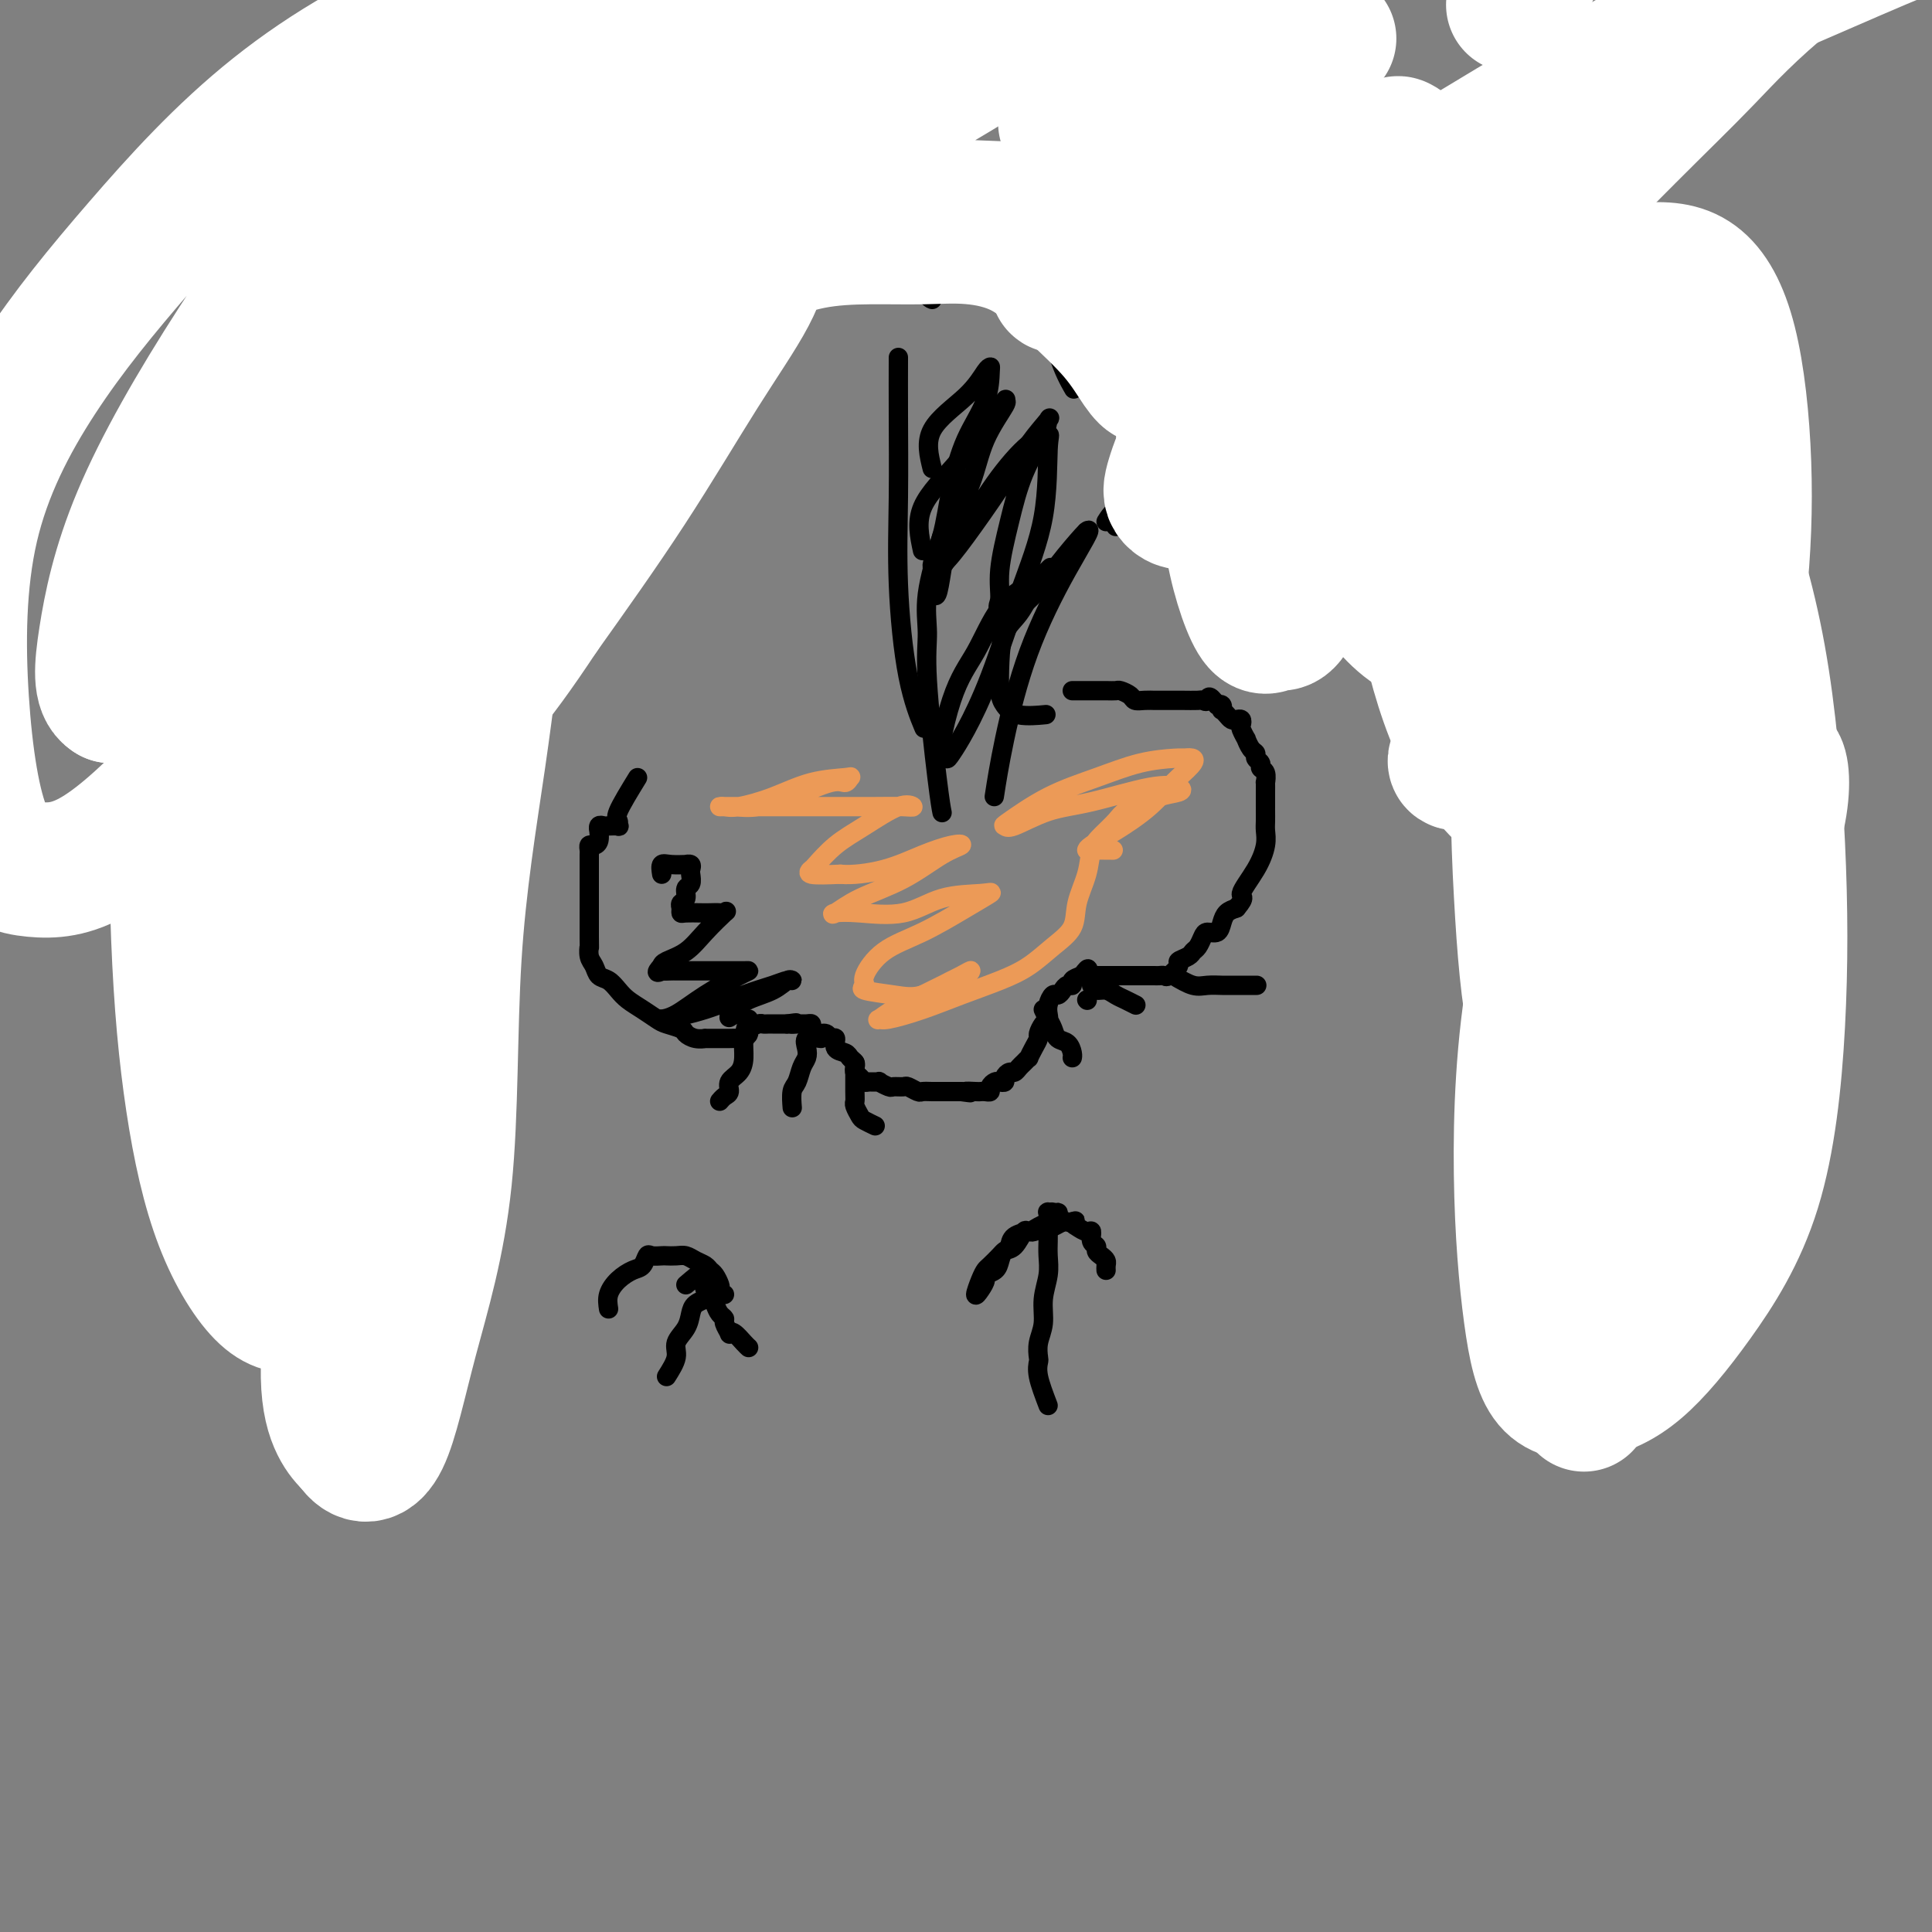<svg viewBox='0 0 400 400' version='1.1' xmlns='http://www.w3.org/2000/svg' xmlns:xlink='http://www.w3.org/1999/xlink'><rect x="0" y="0" width="400" height="400" fill="#808080" stroke="none"/><g fill='none' stroke='#000000' stroke-width='4' stroke-linecap='round' stroke-linejoin='round'><path d='M132,161c-1.695,2.762 -3.389,5.525 -4,7c-0.611,1.475 -0.138,1.664 0,2c0.138,0.336 -0.058,0.821 0,1c0.058,0.179 0.369,0.052 0,0c-0.369,-0.052 -1.420,-0.030 -2,0c-0.580,0.030 -0.691,0.067 -1,0c-0.309,-0.067 -0.818,-0.238 -1,0c-0.182,0.238 -0.039,0.886 0,1c0.039,0.114 -0.028,-0.306 0,0c0.028,0.306 0.151,1.339 0,2c-0.151,0.661 -0.576,0.951 -1,1c-0.424,0.049 -0.846,-0.142 -1,0c-0.154,0.142 -0.041,0.617 0,1c0.041,0.383 0.011,0.676 0,1c-0.011,0.324 -0.003,0.681 0,1c0.003,0.319 0.001,0.600 0,1c-0.001,0.400 -0.000,0.918 0,1c0.000,0.082 0.000,-0.273 0,0c-0.000,0.273 -0.000,1.174 0,2c0.000,0.826 0.000,1.576 0,2c-0.000,0.424 -0.000,0.523 0,1c0.000,0.477 0.000,1.334 0,2c-0.000,0.666 -0.000,1.141 0,2c0.000,0.859 0.000,2.103 0,3c-0.000,0.897 -0.000,1.449 0,2'/><path d='M122,194c0.014,3.141 0.048,1.992 0,2c-0.048,0.008 -0.178,1.171 0,2c0.178,0.829 0.666,1.324 1,2c0.334,0.676 0.515,1.532 1,2c0.485,0.468 1.275,0.549 2,1c0.725,0.451 1.386,1.273 2,2c0.614,0.727 1.180,1.361 2,2c0.820,0.639 1.893,1.284 3,2c1.107,0.716 2.250,1.502 3,2c0.750,0.498 1.109,0.708 2,1c0.891,0.292 2.314,0.667 3,1c0.686,0.333 0.635,0.625 1,1c0.365,0.375 1.144,0.832 2,1c0.856,0.168 1.788,0.045 2,0c0.212,-0.045 -0.295,-0.012 0,0c0.295,0.012 1.392,0.003 2,0c0.608,-0.003 0.726,0.000 1,0c0.274,-0.000 0.705,-0.003 1,0c0.295,0.003 0.456,0.012 1,0c0.544,-0.012 1.473,-0.046 2,0c0.527,0.046 0.652,0.170 1,0c0.348,-0.170 0.919,-0.634 1,-1c0.081,-0.366 -0.329,-0.634 0,-1c0.329,-0.366 1.398,-0.830 2,-1c0.602,-0.170 0.739,-0.046 1,0c0.261,0.046 0.647,0.012 1,0c0.353,-0.012 0.672,-0.003 1,0c0.328,0.003 0.665,0.001 1,0c0.335,-0.001 0.667,-0.000 1,0c0.333,0.000 0.666,0.000 1,0'/><path d='M163,212c3.133,-0.463 1.466,-0.121 1,0c-0.466,0.121 0.269,0.023 1,0c0.731,-0.023 1.456,0.031 2,0c0.544,-0.031 0.905,-0.148 1,0c0.095,0.148 -0.075,0.560 0,1c0.075,0.440 0.397,0.909 1,1c0.603,0.091 1.489,-0.197 2,0c0.511,0.197 0.647,0.879 1,1c0.353,0.121 0.921,-0.318 1,0c0.079,0.318 -0.333,1.395 0,2c0.333,0.605 1.409,0.740 2,1c0.591,0.260 0.697,0.647 1,1c0.303,0.353 0.802,0.673 1,1c0.198,0.327 0.093,0.662 0,1c-0.093,0.338 -0.175,0.679 0,1c0.175,0.321 0.605,0.621 1,1c0.395,0.379 0.754,0.837 1,1c0.246,0.163 0.379,0.029 1,0c0.621,-0.029 1.728,0.045 2,0c0.272,-0.045 -0.293,-0.209 0,0c0.293,0.209 1.445,0.792 2,1c0.555,0.208 0.515,0.042 1,0c0.485,-0.042 1.495,0.041 2,0c0.505,-0.041 0.505,-0.207 1,0c0.495,0.207 1.483,0.788 2,1c0.517,0.212 0.561,0.057 1,0c0.439,-0.057 1.272,-0.015 2,0c0.728,0.015 1.350,0.004 2,0c0.650,-0.004 1.329,-0.001 2,0c0.671,0.001 1.336,0.001 2,0'/><path d='M199,226c3.367,0.464 1.284,0.125 1,0c-0.284,-0.125 1.229,-0.036 2,0c0.771,0.036 0.798,0.020 1,0c0.202,-0.020 0.579,-0.044 1,0c0.421,0.044 0.887,0.156 1,0c0.113,-0.156 -0.128,-0.580 0,-1c0.128,-0.420 0.626,-0.834 1,-1c0.374,-0.166 0.625,-0.082 1,0c0.375,0.082 0.874,0.163 1,0c0.126,-0.163 -0.121,-0.568 0,-1c0.121,-0.432 0.611,-0.890 1,-1c0.389,-0.110 0.678,0.130 1,0c0.322,-0.130 0.677,-0.629 1,-1c0.323,-0.371 0.612,-0.614 1,-1c0.388,-0.386 0.874,-0.914 1,-1c0.126,-0.086 -0.107,0.272 0,0c0.107,-0.272 0.554,-1.172 1,-2c0.446,-0.828 0.890,-1.583 1,-2c0.110,-0.417 -0.115,-0.495 0,-1c0.115,-0.505 0.570,-1.435 1,-2c0.430,-0.565 0.836,-0.763 1,-1c0.164,-0.237 0.085,-0.511 0,-1c-0.085,-0.489 -0.178,-1.193 0,-2c0.178,-0.807 0.626,-1.718 1,-2c0.374,-0.282 0.673,0.065 1,0c0.327,-0.065 0.682,-0.542 1,-1c0.318,-0.458 0.601,-0.896 1,-1c0.399,-0.104 0.915,0.126 1,0c0.085,-0.126 -0.261,-0.607 0,-1c0.261,-0.393 1.131,-0.696 2,-1'/><path d='M224,202c2.019,-2.785 1.066,-0.746 1,0c-0.066,0.746 0.756,0.200 1,0c0.244,-0.200 -0.090,-0.054 0,0c0.090,0.054 0.603,0.014 1,0c0.397,-0.014 0.679,-0.004 1,0c0.321,0.004 0.680,0.001 1,0c0.320,-0.001 0.601,-0.000 1,0c0.399,0.000 0.915,0.000 1,0c0.085,-0.000 -0.263,-0.000 0,0c0.263,0.000 1.135,0.000 2,0c0.865,-0.000 1.723,-0.000 2,0c0.277,0.000 -0.028,0.000 0,0c0.028,-0.000 0.389,-0.001 1,0c0.611,0.001 1.472,0.002 2,0c0.528,-0.002 0.724,-0.007 1,0c0.276,0.007 0.632,0.027 1,0c0.368,-0.027 0.746,-0.101 1,0c0.254,0.101 0.383,0.378 1,0c0.617,-0.378 1.723,-1.410 2,-2c0.277,-0.590 -0.276,-0.739 0,-1c0.276,-0.261 1.382,-0.634 2,-1c0.618,-0.366 0.747,-0.723 1,-1c0.253,-0.277 0.631,-0.472 1,-1c0.369,-0.528 0.728,-1.388 1,-2c0.272,-0.612 0.457,-0.976 1,-1c0.543,-0.024 1.445,0.293 2,0c0.555,-0.293 0.765,-1.194 1,-2c0.235,-0.806 0.496,-1.516 1,-2c0.504,-0.484 1.252,-0.742 2,-1'/><path d='M256,188c2.243,-2.612 0.850,-2.142 1,-3c0.150,-0.858 1.844,-3.045 3,-5c1.156,-1.955 1.774,-3.677 2,-5c0.226,-1.323 0.061,-2.248 0,-3c-0.061,-0.752 -0.016,-1.333 0,-2c0.016,-0.667 0.004,-1.420 0,-2c-0.004,-0.580 -0.001,-0.987 0,-1c0.001,-0.013 -0.000,0.366 0,0c0.000,-0.366 0.001,-1.478 0,-2c-0.001,-0.522 -0.004,-0.454 0,-1c0.004,-0.546 0.016,-1.704 0,-2c-0.016,-0.296 -0.061,0.272 0,0c0.061,-0.272 0.227,-1.383 0,-2c-0.227,-0.617 -0.848,-0.741 -1,-1c-0.152,-0.259 0.166,-0.652 0,-1c-0.166,-0.348 -0.814,-0.652 -1,-1c-0.186,-0.348 0.090,-0.741 0,-1c-0.090,-0.259 -0.546,-0.384 -1,-1c-0.454,-0.616 -0.905,-1.724 -1,-2c-0.095,-0.276 0.168,0.280 0,0c-0.168,-0.280 -0.766,-1.395 -1,-2c-0.234,-0.605 -0.104,-0.701 0,-1c0.104,-0.299 0.182,-0.802 0,-1c-0.182,-0.198 -0.623,-0.090 -1,0c-0.377,0.090 -0.689,0.164 -1,0c-0.311,-0.164 -0.622,-0.566 -1,-1c-0.378,-0.434 -0.823,-0.900 -1,-1c-0.177,-0.100 -0.086,0.165 0,0c0.086,-0.165 0.167,-0.762 0,-1c-0.167,-0.238 -0.584,-0.119 -1,0'/><path d='M252,146c-1.944,-2.702 -1.803,-1.456 -2,-1c-0.197,0.456 -0.733,0.122 -1,0c-0.267,-0.122 -0.264,-0.033 -1,0c-0.736,0.033 -2.210,0.009 -3,0c-0.790,-0.009 -0.897,-0.003 -1,0c-0.103,0.003 -0.203,0.001 -1,0c-0.797,-0.001 -2.293,-0.003 -3,0c-0.707,0.003 -0.627,0.011 -1,0c-0.373,-0.011 -1.198,-0.041 -2,0c-0.802,0.041 -1.580,0.155 -2,0c-0.420,-0.155 -0.484,-0.577 -1,-1c-0.516,-0.423 -1.486,-0.845 -2,-1c-0.514,-0.155 -0.571,-0.041 -1,0c-0.429,0.041 -1.228,0.011 -2,0c-0.772,-0.011 -1.516,-0.003 -2,0c-0.484,0.003 -0.708,0.001 -1,0c-0.292,-0.001 -0.653,-0.000 -1,0c-0.347,0.000 -0.681,0.000 -1,0c-0.319,-0.000 -0.624,-0.000 -1,0c-0.376,0.000 -0.822,0.000 -1,0c-0.178,-0.000 -0.089,-0.000 0,0'/><path d='M186,74c-0.010,3.560 -0.020,7.120 0,12c0.020,4.880 0.069,11.081 0,17c-0.069,5.919 -0.256,11.556 0,18c0.256,6.444 0.953,13.697 2,19c1.047,5.303 2.442,8.658 3,10c0.558,1.342 0.279,0.671 0,0'/><path d='M195,111c-1.282,4.322 -2.564,8.644 -3,12c-0.436,3.356 -0.026,5.747 0,8c0.026,2.253 -0.333,4.367 0,10c0.333,5.633 1.359,14.786 2,20c0.641,5.214 0.897,6.490 1,7c0.103,0.510 0.051,0.255 0,0'/><path d='M191,114c-0.644,-2.987 -1.287,-5.973 0,-9c1.287,-3.027 4.506,-6.094 7,-9c2.494,-2.906 4.263,-5.649 6,-8c1.737,-2.351 3.442,-4.309 4,-5c0.558,-0.691 -0.032,-0.114 0,0c0.032,0.114 0.685,-0.235 0,1c-0.685,1.235 -2.708,4.055 -4,7c-1.292,2.945 -1.851,6.015 -3,9c-1.149,2.985 -2.887,5.886 -4,9c-1.113,3.114 -1.602,6.442 -2,9c-0.398,2.558 -0.707,4.348 -1,5c-0.293,0.652 -0.571,0.168 -1,0c-0.429,-0.168 -1.007,-0.021 0,-2c1.007,-1.979 3.601,-6.085 6,-10c2.399,-3.915 4.604,-7.639 7,-11c2.396,-3.361 4.982,-6.358 7,-8c2.018,-1.642 3.469,-1.928 4,-2c0.531,-0.072 0.144,0.069 0,3c-0.144,2.931 -0.045,8.652 -1,14c-0.955,5.348 -2.963,10.324 -5,16c-2.037,5.676 -4.101,12.051 -6,17c-1.899,4.949 -3.633,8.471 -5,11c-1.367,2.529 -2.368,4.066 -3,5c-0.632,0.934 -0.895,1.267 -1,1c-0.105,-0.267 -0.053,-1.133 0,-2'/><path d='M196,155c-2.338,3.165 -0.682,-4.924 1,-10c1.682,-5.076 3.392,-7.139 5,-10c1.608,-2.861 3.115,-6.521 5,-9c1.885,-2.479 4.146,-3.776 6,-5c1.854,-1.224 3.299,-2.374 4,-3c0.701,-0.626 0.657,-0.729 0,0c-0.657,0.729 -1.928,2.289 -3,4c-1.072,1.711 -1.945,3.574 -3,5c-1.055,1.426 -2.290,2.414 -3,4c-0.710,1.586 -0.893,3.770 -1,6c-0.107,2.230 -0.136,4.506 0,6c0.136,1.494 0.439,2.204 1,3c0.561,0.796 1.382,1.676 3,2c1.618,0.324 4.034,0.093 5,0c0.966,-0.093 0.483,-0.046 0,0'/><path d='M155,211c-0.436,1.316 -0.873,2.633 -1,4c-0.127,1.367 0.054,2.786 0,4c-0.054,1.214 -0.344,2.224 -1,3c-0.656,0.776 -1.679,1.318 -2,2c-0.321,0.682 0.058,1.502 0,2c-0.058,0.498 -0.554,0.672 -1,1c-0.446,0.328 -0.842,0.808 -1,1c-0.158,0.192 -0.079,0.096 0,0'/><path d='M170,215c-1.261,-0.176 -2.523,-0.352 -3,0c-0.477,0.352 -0.170,1.234 0,2c0.170,0.766 0.203,1.418 0,2c-0.203,0.582 -0.643,1.095 -1,2c-0.357,0.905 -0.632,2.201 -1,3c-0.368,0.799 -0.830,1.100 -1,2c-0.170,0.900 -0.049,2.400 0,3c0.049,0.600 0.024,0.300 0,0'/><path d='M177,220c-0.007,2.325 -0.014,4.650 0,6c0.014,1.350 0.050,1.724 0,2c-0.050,0.276 -0.185,0.452 0,1c0.185,0.548 0.689,1.466 1,2c0.311,0.534 0.430,0.682 1,1c0.570,0.318 1.591,0.805 2,1c0.409,0.195 0.204,0.097 0,0'/><path d='M216,209c0.326,0.675 0.651,1.350 1,2c0.349,0.650 0.720,1.274 1,2c0.280,0.726 0.467,1.554 1,2c0.533,0.446 1.411,0.511 2,1c0.589,0.489 0.889,1.401 1,2c0.111,0.599 0.032,0.885 0,1c-0.032,0.115 -0.016,0.057 0,0'/><path d='M226,204c0.245,0.447 0.490,0.894 1,1c0.510,0.106 1.286,-0.129 2,0c0.714,0.129 1.367,0.622 2,1c0.633,0.378 1.247,0.640 2,1c0.753,0.360 1.644,0.817 2,1c0.356,0.183 0.178,0.091 0,0'/><path d='M243,202c1.430,0.845 2.859,1.691 4,2c1.141,0.309 1.992,0.083 3,0c1.008,-0.083 2.172,-0.022 3,0c0.828,0.022 1.318,0.006 2,0c0.682,-0.006 1.554,-0.002 2,0c0.446,0.002 0.466,0.000 1,0c0.534,-0.000 1.581,-0.000 2,0c0.419,0.000 0.209,0.000 0,0'/><path d='M225,207c0.000,0.000 0.100,0.100 0.1,0.1'/><path d='M138,285c0.899,-1.421 1.798,-2.843 2,-4c0.202,-1.157 -0.292,-2.051 0,-3c0.292,-0.949 1.371,-1.953 2,-3c0.629,-1.047 0.810,-2.137 1,-3c0.190,-0.863 0.391,-1.499 1,-2c0.609,-0.501 1.625,-0.866 2,-1c0.375,-0.134 0.107,-0.038 0,0c-0.107,0.038 -0.054,0.019 0,0'/><path d='M126,271c-0.150,-0.985 -0.300,-1.970 0,-3c0.300,-1.030 1.049,-2.104 2,-3c0.951,-0.896 2.104,-1.613 3,-2c0.896,-0.387 1.535,-0.443 2,-1c0.465,-0.557 0.758,-1.613 1,-2c0.242,-0.387 0.435,-0.104 1,0c0.565,0.104 1.502,0.031 2,0c0.498,-0.031 0.557,-0.019 1,0c0.443,0.019 1.271,0.047 2,0c0.729,-0.047 1.361,-0.168 2,0c0.639,0.168 1.285,0.626 2,1c0.715,0.374 1.498,0.663 2,1c0.502,0.337 0.722,0.721 1,1c0.278,0.279 0.614,0.453 1,1c0.386,0.547 0.822,1.467 1,2c0.178,0.533 0.099,0.679 0,1c-0.099,0.321 -0.219,0.817 0,1c0.219,0.183 0.777,0.052 1,0c0.223,-0.052 0.112,-0.026 0,0'/><path d='M217,291c-0.843,-2.209 -1.686,-4.417 -2,-6c-0.314,-1.583 -0.099,-2.540 0,-3c0.099,-0.460 0.083,-0.422 0,-1c-0.083,-0.578 -0.232,-1.771 0,-3c0.232,-1.229 0.847,-2.493 1,-4c0.153,-1.507 -0.155,-3.257 0,-5c0.155,-1.743 0.774,-3.479 1,-5c0.226,-1.521 0.061,-2.827 0,-4c-0.061,-1.173 -0.016,-2.213 0,-3c0.016,-0.787 0.003,-1.321 0,-2c-0.003,-0.679 0.003,-1.503 0,-2c-0.003,-0.497 -0.016,-0.666 0,-1c0.016,-0.334 0.059,-0.832 0,-1c-0.059,-0.168 -0.222,-0.007 0,0c0.222,0.007 0.827,-0.142 1,0c0.173,0.142 -0.088,0.574 0,1c0.088,0.426 0.524,0.845 1,1c0.476,0.155 0.993,0.044 1,0c0.007,-0.044 -0.497,-0.022 -1,0'/><path d='M219,253c0.460,-3.870 -0.392,-1.047 -1,0c-0.608,1.047 -0.974,0.316 -1,0c-0.026,-0.316 0.289,-0.218 0,0c-0.289,0.218 -1.180,0.554 -2,1c-0.820,0.446 -1.568,1.001 -2,1c-0.432,-0.001 -0.548,-0.558 -1,0c-0.452,0.558 -1.239,2.230 -2,3c-0.761,0.770 -1.496,0.639 -2,1c-0.504,0.361 -0.779,1.213 -1,2c-0.221,0.787 -0.390,1.510 -1,2c-0.610,0.490 -1.663,0.749 -2,1c-0.337,0.251 0.043,0.495 0,1c-0.043,0.505 -0.507,1.272 -1,2c-0.493,0.728 -1.015,1.418 -1,1c0.015,-0.418 0.567,-1.943 1,-3c0.433,-1.057 0.746,-1.644 1,-2c0.254,-0.356 0.447,-0.480 1,-1c0.553,-0.520 1.466,-1.436 2,-2c0.534,-0.564 0.690,-0.777 1,-1c0.310,-0.223 0.773,-0.456 1,-1c0.227,-0.544 0.217,-1.399 1,-2c0.783,-0.601 2.360,-0.950 3,-1c0.640,-0.050 0.342,0.197 1,0c0.658,-0.197 2.270,-0.837 3,-1c0.730,-0.163 0.577,0.152 1,0c0.423,-0.152 1.422,-0.772 2,-1c0.578,-0.228 0.737,-0.065 1,0c0.263,0.065 0.632,0.033 1,0'/><path d='M222,253c1.359,-0.352 0.258,-0.231 0,0c-0.258,0.231 0.327,0.573 1,1c0.673,0.427 1.433,0.941 2,1c0.567,0.059 0.939,-0.335 1,0c0.061,0.335 -0.190,1.399 0,2c0.190,0.601 0.821,0.738 1,1c0.179,0.262 -0.096,0.648 0,1c0.096,0.352 0.562,0.669 1,1c0.438,0.331 0.850,0.677 1,1c0.150,0.323 0.040,0.623 0,1c-0.040,0.377 -0.011,0.832 0,1c0.011,0.168 0.003,0.048 0,0c-0.003,-0.048 -0.002,-0.024 0,0'/><path d='M142,266c1.684,-1.439 3.368,-2.877 4,-3c0.632,-0.123 0.210,1.070 0,2c-0.210,0.930 -0.210,1.597 0,2c0.210,0.403 0.630,0.540 1,1c0.370,0.460 0.692,1.241 1,2c0.308,0.759 0.604,1.496 1,2c0.396,0.504 0.893,0.774 1,1c0.107,0.226 -0.175,0.407 0,1c0.175,0.593 0.807,1.599 1,2c0.193,0.401 -0.053,0.199 0,0c0.053,-0.199 0.406,-0.393 1,0c0.594,0.393 1.429,1.375 2,2c0.571,0.625 0.877,0.893 1,1c0.123,0.107 0.061,0.054 0,0'/><path d='M137,181c-0.133,-0.846 -0.267,-1.692 0,-2c0.267,-0.308 0.933,-0.079 2,0c1.067,0.079 2.534,0.009 3,0c0.466,-0.009 -0.070,0.043 0,0c0.070,-0.043 0.747,-0.181 1,0c0.253,0.181 0.083,0.682 0,1c-0.083,0.318 -0.079,0.452 0,1c0.079,0.548 0.231,1.508 0,2c-0.231,0.492 -0.847,0.514 -1,1c-0.153,0.486 0.156,1.437 0,2c-0.156,0.563 -0.778,0.739 -1,1c-0.222,0.261 -0.043,0.606 0,1c0.043,0.394 -0.048,0.837 0,1c0.048,0.163 0.236,0.044 1,0c0.764,-0.044 2.103,-0.015 3,0c0.897,0.015 1.353,0.016 2,0c0.647,-0.016 1.486,-0.047 2,0c0.514,0.047 0.702,0.173 1,0c0.298,-0.173 0.707,-0.646 0,0c-0.707,0.646 -2.530,2.410 -4,4c-1.470,1.590 -2.588,3.005 -4,4c-1.412,0.995 -3.118,1.570 -4,2c-0.882,0.430 -0.941,0.715 -1,1'/><path d='M137,200c-1.826,1.928 -0.390,1.249 0,1c0.390,-0.249 -0.265,-0.067 0,0c0.265,0.067 1.451,0.018 2,0c0.549,-0.018 0.463,-0.005 1,0c0.537,0.005 1.699,0.001 2,0c0.301,-0.001 -0.257,-0.000 0,0c0.257,0.000 1.329,0.000 2,0c0.671,-0.000 0.940,-0.000 2,0c1.060,0.000 2.909,0.001 4,0c1.091,-0.001 1.424,-0.003 2,0c0.576,0.003 1.396,0.011 2,0c0.604,-0.011 0.991,-0.041 1,0c0.009,0.041 -0.361,0.154 -2,1c-1.639,0.846 -4.547,2.424 -7,4c-2.453,1.576 -4.452,3.149 -6,4c-1.548,0.851 -2.646,0.979 -3,1c-0.354,0.021 0.037,-0.064 0,0c-0.037,0.064 -0.501,0.276 1,0c1.501,-0.276 4.967,-1.040 8,-2c3.033,-0.960 5.634,-2.115 8,-3c2.366,-0.885 4.497,-1.499 6,-2c1.503,-0.501 2.376,-0.889 3,-1c0.624,-0.111 0.998,0.054 1,0c0.002,-0.054 -0.368,-0.326 -1,0c-0.632,0.326 -1.526,1.250 -3,2c-1.474,0.750 -3.529,1.325 -5,2c-1.471,0.675 -2.358,1.451 -3,2c-0.642,0.549 -1.041,0.871 -1,1c0.041,0.129 0.520,0.064 1,0'/><path d='M152,210c-1.833,1.167 -0.917,0.583 0,0'/><path d='M229,108c0.678,-1.078 1.356,-2.157 3,-3c1.644,-0.843 4.256,-1.452 8,-3c3.744,-1.548 8.622,-4.036 14,-6c5.378,-1.964 11.256,-3.403 17,-5c5.744,-1.597 11.354,-3.353 15,-4c3.646,-0.647 5.327,-0.185 6,0c0.673,0.185 0.336,0.092 0,0'/><path d='M231,109c1.381,-0.090 2.761,-0.179 4,0c1.239,0.179 2.335,0.628 4,1c1.665,0.372 3.899,0.668 7,1c3.101,0.332 7.070,0.700 11,1c3.930,0.300 7.821,0.532 12,0c4.179,-0.532 8.648,-1.828 13,-3c4.352,-1.172 8.589,-2.221 12,-4c3.411,-1.779 5.995,-4.287 8,-6c2.005,-1.713 3.430,-2.632 4,-3c0.570,-0.368 0.285,-0.184 0,0'/><path d='M298,99c0.000,0.000 0.100,0.100 0.1,0.1'/><path d='M113,129c-2.660,-0.006 -5.321,-0.011 -7,0c-1.679,0.011 -2.377,0.040 -3,0c-0.623,-0.040 -1.172,-0.147 -3,0c-1.828,0.147 -4.934,0.549 -10,2c-5.066,1.451 -12.093,3.950 -18,6c-5.907,2.050 -10.693,3.649 -14,5c-3.307,1.351 -5.135,2.453 -6,3c-0.865,0.547 -0.768,0.538 -1,1c-0.232,0.462 -0.793,1.394 -1,2c-0.207,0.606 -0.059,0.888 0,1c0.059,0.112 0.030,0.056 0,0'/><path d='M84,139c-4.812,0.666 -9.624,1.331 -12,2c-2.376,0.669 -2.317,1.341 -3,2c-0.683,0.659 -2.109,1.304 -5,3c-2.891,1.696 -7.248,4.441 -11,7c-3.752,2.559 -6.900,4.932 -10,7c-3.100,2.068 -6.150,3.833 -8,5c-1.850,1.167 -2.498,1.737 -3,3c-0.502,1.263 -0.858,3.218 -1,4c-0.142,0.782 -0.071,0.391 0,0'/><path d='M32,168c1.474,1.231 2.948,2.462 5,3c2.052,0.538 4.681,0.383 8,0c3.319,-0.383 7.329,-0.995 12,-2c4.671,-1.005 10.002,-2.403 15,-4c4.998,-1.597 9.662,-3.392 14,-5c4.338,-1.608 8.348,-3.029 11,-4c2.652,-0.971 3.945,-1.492 6,-3c2.055,-1.508 4.873,-4.002 6,-5c1.127,-0.998 0.564,-0.499 0,0'/><path d='M104,139c1.365,-1.745 2.730,-3.491 4,-4c1.270,-0.509 2.445,0.217 3,0c0.555,-0.217 0.489,-1.378 1,-2c0.511,-0.622 1.599,-0.706 2,-1c0.401,-0.294 0.115,-0.798 0,-1c-0.115,-0.202 -0.057,-0.101 0,0'/><path d='M238,111c1.066,-3.076 2.132,-6.152 3,-7c0.868,-0.848 1.538,0.533 2,1c0.462,0.467 0.716,0.019 1,0c0.284,-0.019 0.599,0.392 1,1c0.401,0.608 0.889,1.412 1,2c0.111,0.588 -0.157,0.959 0,1c0.157,0.041 0.737,-0.247 1,0c0.263,0.247 0.209,1.029 0,1c-0.209,-0.029 -0.572,-0.869 -1,-2c-0.428,-1.131 -0.919,-2.552 -1,-3c-0.081,-0.448 0.250,0.076 0,0c-0.250,-0.076 -1.082,-0.751 -1,-1c0.082,-0.249 1.077,-0.070 2,0c0.923,0.070 1.775,0.033 2,0c0.225,-0.033 -0.177,-0.060 0,0c0.177,0.060 0.932,0.209 1,0c0.068,-0.209 -0.552,-0.774 -1,-1c-0.448,-0.226 -0.724,-0.113 -1,0'/><path d='M247,103c-0.238,-0.774 -1.333,-0.208 -2,0c-0.667,0.208 -0.905,0.060 -1,0c-0.095,-0.060 -0.048,-0.030 0,0'/><path d='M100,145c-1.264,-1.298 -2.528,-2.596 -3,-4c-0.472,-1.404 -0.151,-2.915 1,-4c1.151,-1.085 3.131,-1.746 4,-2c0.869,-0.254 0.625,-0.102 1,0c0.375,0.102 1.369,0.153 2,0c0.631,-0.153 0.901,-0.510 1,0c0.099,0.510 0.028,1.888 0,3c-0.028,1.112 -0.011,1.958 0,3c0.011,1.042 0.017,2.279 0,3c-0.017,0.721 -0.058,0.925 0,1c0.058,0.075 0.216,0.022 0,0c-0.216,-0.022 -0.805,-0.014 -1,0c-0.195,0.014 0.003,0.033 0,-1c-0.003,-1.033 -0.207,-3.118 0,-5c0.207,-1.882 0.827,-3.562 1,-5c0.173,-1.438 -0.100,-2.636 0,-3c0.100,-0.364 0.573,0.105 1,0c0.427,-0.105 0.808,-0.785 1,0c0.192,0.785 0.195,3.033 0,5c-0.195,1.967 -0.588,3.651 -1,5c-0.412,1.349 -0.842,2.361 -1,3c-0.158,0.639 -0.042,0.903 0,1c0.042,0.097 0.011,0.026 0,0c-0.011,-0.026 -0.003,-0.007 0,0c0.003,0.007 0.002,0.004 0,0'/><path d='M133,18c0.099,1.565 0.197,3.131 0,5c-0.197,1.869 -0.691,4.042 0,8c0.691,3.958 2.567,9.702 4,15c1.433,5.298 2.423,10.152 3,15c0.577,4.848 0.742,9.691 1,14c0.258,4.309 0.608,8.083 1,10c0.392,1.917 0.826,1.976 1,2c0.174,0.024 0.087,0.012 0,0'/><path d='M165,30c0.000,3.030 0.000,6.061 0,8c0.000,1.939 0.000,2.788 0,4c0.000,1.212 0.000,2.788 0,6c0.000,3.212 0.000,8.061 0,10c0.000,1.939 0.000,0.970 0,0'/><path d='M182,13c0.408,4.700 0.816,9.399 1,13c0.184,3.601 0.144,6.103 0,9c-0.144,2.897 -0.392,6.188 0,9c0.392,2.812 1.425,5.146 3,8c1.575,2.854 3.693,6.230 5,8c1.307,1.770 1.802,1.934 2,2c0.198,0.066 0.099,0.033 0,0'/><path d='M209,12c0.873,-1.857 1.746,-3.715 2,-4c0.254,-0.285 -0.109,1.002 0,4c0.109,2.998 0.692,7.708 1,13c0.308,5.292 0.342,11.167 1,17c0.658,5.833 1.939,11.625 3,17c1.061,5.375 1.901,10.332 3,14c1.099,3.668 2.457,6.048 3,7c0.543,0.952 0.272,0.476 0,0'/><path d='M236,30c1.442,-1.786 2.884,-3.572 4,-2c1.116,1.572 1.906,6.502 3,11c1.094,4.498 2.493,8.565 4,13c1.507,4.435 3.121,9.240 5,12c1.879,2.760 4.021,3.476 5,4c0.979,0.524 0.794,0.857 1,1c0.206,0.143 0.801,0.097 1,0c0.199,-0.097 0.001,-0.244 0,-2c-0.001,-1.756 0.196,-5.122 0,-9c-0.196,-3.878 -0.786,-8.269 -1,-13c-0.214,-4.731 -0.052,-9.802 0,-13c0.052,-3.198 -0.006,-4.523 0,-5c0.006,-0.477 0.076,-0.104 0,1c-0.076,1.104 -0.296,2.941 0,6c0.296,3.059 1.110,7.339 2,12c0.890,4.661 1.857,9.703 3,14c1.143,4.297 2.462,7.849 4,11c1.538,3.151 3.297,5.900 4,7c0.703,1.100 0.352,0.550 0,0'/><path d='M276,40c-0.115,-1.345 -0.229,-2.690 0,-5c0.229,-2.310 0.803,-5.583 1,-7c0.197,-1.417 0.017,-0.976 0,1c-0.017,1.976 0.129,5.486 0,9c-0.129,3.514 -0.535,7.030 0,11c0.535,3.970 2.009,8.394 3,12c0.991,3.606 1.497,6.394 3,9c1.503,2.606 4.001,5.030 5,6c0.999,0.970 0.500,0.485 0,0'/><path d='M301,24c-2.167,5.667 -4.333,11.333 -5,19c-0.667,7.667 0.167,17.333 1,23c0.833,5.667 1.667,7.333 2,8c0.333,0.667 0.167,0.333 0,0'/><path d='M314,35c-0.815,3.613 -1.631,7.226 -2,13c-0.369,5.774 -0.292,13.708 0,19c0.292,5.292 0.798,7.940 1,9c0.202,1.060 0.101,0.530 0,0'/><path d='M324,54c-1.689,2.867 -3.378,5.733 -4,11c-0.622,5.267 -0.178,12.933 0,16c0.178,3.067 0.089,1.533 0,0'/><path d='M64,44c-3.386,1.604 -6.771,3.207 -8,6c-1.229,2.793 -0.301,6.774 0,11c0.301,4.226 -0.024,8.696 0,13c0.024,4.304 0.398,8.442 1,12c0.602,3.558 1.431,6.535 2,10c0.569,3.465 0.877,7.419 1,9c0.123,1.581 0.062,0.791 0,0'/><path d='M61,35c-1.294,4.458 -2.588,8.916 -4,13c-1.412,4.084 -2.942,7.793 -4,13c-1.058,5.207 -1.644,11.911 -2,17c-0.356,5.089 -0.480,8.562 0,13c0.480,4.438 1.566,9.839 2,12c0.434,2.161 0.217,1.080 0,0'/><path d='M59,67c-2.536,4.714 -5.071,9.429 -6,13c-0.929,3.571 -0.250,6.000 0,9c0.250,3.000 0.071,6.571 0,8c-0.071,1.429 -0.036,0.714 0,0'/><path d='M100,33c0.024,1.248 0.049,2.496 0,6c-0.049,3.504 -0.171,9.265 0,15c0.171,5.735 0.633,11.444 2,16c1.367,4.556 3.637,7.957 5,10c1.363,2.043 1.818,2.726 2,3c0.182,0.274 0.091,0.137 0,0'/><path d='M131,30c-1.057,2.802 -2.115,5.604 -3,10c-0.885,4.396 -1.598,10.384 -2,16c-0.402,5.616 -0.493,10.858 0,17c0.493,6.142 1.569,13.183 2,16c0.431,2.817 0.215,1.408 0,0'/><path d='M101,52c-3.494,-0.112 -6.989,-0.223 -9,1c-2.011,1.223 -2.539,3.781 -3,8c-0.461,4.219 -0.855,10.097 -1,17c-0.145,6.903 -0.041,14.829 0,18c0.041,3.171 0.021,1.585 0,0'/><path d='M72,50c0.905,0.685 1.810,1.369 4,5c2.190,3.631 5.667,10.208 8,15c2.333,4.792 3.524,7.798 4,9c0.476,1.202 0.238,0.601 0,0'/><path d='M64,27c-3.290,2.635 -6.580,5.271 -8,11c-1.420,5.729 -0.969,14.552 -1,23c-0.031,8.448 -0.544,16.522 -1,25c-0.456,8.478 -0.853,17.359 -1,23c-0.147,5.641 -0.042,8.040 0,9c0.042,0.960 0.021,0.480 0,0'/><path d='M41,82c-0.144,3.379 -0.287,6.758 -1,11c-0.713,4.242 -1.995,9.347 -3,15c-1.005,5.653 -1.733,11.856 -2,17c-0.267,5.144 -0.072,9.231 0,11c0.072,1.769 0.021,1.220 0,1c-0.021,-0.220 -0.010,-0.110 0,0'/><path d='M41,73c0.014,3.236 0.029,6.472 0,10c-0.029,3.528 -0.100,7.348 0,13c0.100,5.652 0.373,13.137 1,18c0.627,4.863 1.608,7.104 2,8c0.392,0.896 0.196,0.448 0,0'/><path d='M46,74c-2.453,6.405 -4.906,12.810 -6,19c-1.094,6.190 -0.829,12.164 0,18c0.829,5.836 2.223,11.533 3,16c0.777,4.467 0.936,7.705 1,9c0.064,1.295 0.032,0.648 0,0'/><path d='M45,101c-1.797,5.810 -3.595,11.620 -4,18c-0.405,6.380 0.582,13.329 2,20c1.418,6.671 3.266,13.065 5,17c1.734,3.935 3.352,5.410 4,6c0.648,0.590 0.324,0.295 0,0'/><path d='M55,151c-0.470,8.375 -0.940,16.750 0,24c0.940,7.250 3.292,13.375 6,18c2.708,4.625 5.774,7.750 7,9c1.226,1.250 0.613,0.625 0,0'/><path d='M71,195c-0.028,3.818 -0.056,7.636 0,11c0.056,3.364 0.197,6.274 1,10c0.803,3.726 2.267,8.267 4,12c1.733,3.733 3.736,6.659 5,8c1.264,1.341 1.790,1.097 2,1c0.210,-0.097 0.105,-0.049 0,0'/><path d='M87,231c0.002,-0.695 0.004,-1.391 0,-1c-0.004,0.391 -0.015,1.867 0,3c0.015,1.133 0.056,1.922 1,4c0.944,2.078 2.793,5.444 4,8c1.207,2.556 1.774,4.302 2,5c0.226,0.698 0.113,0.349 0,0'/><path d='M71,133c-2.432,5.150 -4.864,10.300 -6,17c-1.136,6.700 -0.974,14.950 0,23c0.974,8.050 2.762,15.899 4,23c1.238,7.101 1.926,13.455 3,19c1.074,5.545 2.535,10.280 3,14c0.465,3.720 -0.067,6.425 0,9c0.067,2.575 0.733,5.022 1,6c0.267,0.978 0.133,0.489 0,0'/><path d='M82,210c-0.762,4.292 -1.525,8.584 -2,14c-0.475,5.416 -0.663,11.957 0,19c0.663,7.043 2.179,14.589 3,20c0.821,5.411 0.949,8.689 1,10c0.051,1.311 0.026,0.656 0,0'/><path d='M65,251c1.583,8.714 3.167,17.429 4,23c0.833,5.571 0.917,8.000 2,11c1.083,3.000 3.167,6.571 4,8c0.833,1.429 0.417,0.714 0,0'/><path d='M55,123c-2.835,7.226 -5.671,14.453 -7,22c-1.329,7.547 -1.153,15.416 0,23c1.153,7.584 3.281,14.883 5,21c1.719,6.117 3.028,11.051 5,16c1.972,4.949 4.606,9.912 7,15c2.394,5.088 4.549,10.302 7,16c2.451,5.698 5.198,11.880 7,16c1.802,4.120 2.658,6.177 3,7c0.342,0.823 0.171,0.411 0,0'/><path d='M79,226c-2.548,5.087 -5.097,10.174 -6,14c-0.903,3.826 -0.161,6.393 0,9c0.161,2.607 -0.258,5.256 0,10c0.258,4.744 1.193,11.583 2,17c0.807,5.417 1.484,9.411 2,13c0.516,3.589 0.870,6.774 1,9c0.130,2.226 0.037,3.493 0,4c-0.037,0.507 -0.019,0.253 0,0'/><path d='M38,120c-2.141,2.224 -4.282,4.448 -5,7c-0.718,2.552 -0.011,5.434 0,11c0.011,5.566 -0.672,13.818 -1,23c-0.328,9.182 -0.301,19.295 1,29c1.301,9.705 3.874,19.003 7,29c3.126,9.997 6.803,20.691 10,27c3.197,6.309 5.913,8.231 7,9c1.087,0.769 0.543,0.384 0,0'/><path d='M324,89c-2.320,1.318 -4.639,2.636 -7,3c-2.361,0.364 -4.763,-0.227 -6,0c-1.237,0.227 -1.310,1.273 -2,4c-0.690,2.727 -1.998,7.136 -3,14c-1.002,6.864 -1.697,16.182 -2,26c-0.303,9.818 -0.215,20.137 0,28c0.215,7.863 0.558,13.271 2,20c1.442,6.729 3.983,14.780 5,18c1.017,3.220 0.508,1.610 0,0'/><path d='M329,80c-1.282,1.198 -2.564,2.396 -4,6c-1.436,3.604 -3.026,9.614 -5,17c-1.974,7.386 -4.333,16.146 -6,26c-1.667,9.854 -2.642,20.800 -3,31c-0.358,10.200 -0.099,19.653 0,29c0.099,9.347 0.037,18.588 1,27c0.963,8.412 2.952,15.996 5,23c2.048,7.004 4.157,13.430 5,16c0.843,2.570 0.422,1.285 0,0'/><path d='M324,114c-0.869,2.284 -1.737,4.569 -3,11c-1.263,6.431 -2.919,17.010 -4,28c-1.081,10.990 -1.585,22.392 -2,33c-0.415,10.608 -0.740,20.421 0,30c0.740,9.579 2.545,18.925 4,25c1.455,6.075 2.558,8.879 3,10c0.442,1.121 0.221,0.561 0,0'/><path d='M321,211c-0.032,-9.930 -0.064,-19.860 0,-27c0.064,-7.140 0.223,-11.489 0,-12c-0.223,-0.511 -0.830,2.815 -1,8c-0.170,5.185 0.095,12.229 0,20c-0.095,7.771 -0.551,16.268 0,24c0.551,7.732 2.110,14.697 4,22c1.890,7.303 4.111,14.944 5,18c0.889,3.056 0.444,1.528 0,0'/><path d='M315,190c-0.001,4.613 -0.002,9.226 0,15c0.002,5.774 0.008,12.709 0,19c-0.008,6.291 -0.028,11.938 1,17c1.028,5.062 3.106,9.539 4,13c0.894,3.461 0.604,5.904 1,8c0.396,2.096 1.479,3.843 2,5c0.521,1.157 0.480,1.722 1,2c0.520,0.278 1.602,0.267 2,0c0.398,-0.267 0.114,-0.791 0,-1c-0.114,-0.209 -0.057,-0.105 0,0'/><path d='M328,254c-1.745,-0.424 -3.491,-0.848 -4,0c-0.509,0.848 0.217,2.967 0,5c-0.217,2.033 -1.379,3.981 -2,6c-0.621,2.019 -0.703,4.108 -1,6c-0.297,1.892 -0.811,3.586 -1,5c-0.189,1.414 -0.054,2.547 0,3c0.054,0.453 0.027,0.227 0,0'/><path d='M332,247c0.000,0.000 0.100,0.100 0.1,0.1'/><path d='M64,251c-2.443,6.115 -4.885,12.231 -5,17c-0.115,4.769 2.099,8.192 4,11c1.901,2.808 3.489,5.000 5,7c1.511,2.000 2.945,3.808 4,5c1.055,1.192 1.730,1.769 2,2c0.270,0.231 0.135,0.115 0,0'/><path d='M77,274c-0.833,5.417 -1.667,10.833 -2,13c-0.333,2.167 -0.167,1.083 0,0'/><path d='M302,83c0.415,-0.700 0.829,-1.401 2,-1c1.171,0.401 3.098,1.902 5,5c1.902,3.098 3.777,7.792 6,14c2.223,6.208 4.792,13.931 7,22c2.208,8.069 4.054,16.484 6,24c1.946,7.516 3.993,14.134 5,21c1.007,6.866 0.974,13.981 1,21c0.026,7.019 0.110,13.943 0,21c-0.110,7.057 -0.414,14.246 0,19c0.414,4.754 1.547,7.073 2,8c0.453,0.927 0.227,0.464 0,0'/><path d='M328,274c0.706,-0.576 1.412,-1.152 3,-3c1.588,-1.848 4.057,-4.970 6,-9c1.943,-4.030 3.359,-8.970 5,-14c1.641,-5.030 3.508,-10.150 5,-15c1.492,-4.850 2.609,-9.431 3,-14c0.391,-4.569 0.058,-9.126 0,-14c-0.058,-4.874 0.161,-10.066 0,-15c-0.161,-4.934 -0.702,-9.611 -2,-15c-1.298,-5.389 -3.353,-11.491 -5,-18c-1.647,-6.509 -2.885,-13.425 -4,-19c-1.115,-5.575 -2.108,-9.809 -3,-14c-0.892,-4.191 -1.683,-8.340 -2,-10c-0.317,-1.660 -0.158,-0.830 0,0'/><path d='M354,238c-0.345,-0.654 -0.690,-1.307 -1,-4c-0.310,-2.693 -0.583,-7.425 -1,-13c-0.417,-5.575 -0.976,-11.994 -1,-19c-0.024,-7.006 0.487,-14.599 0,-22c-0.487,-7.401 -1.971,-14.610 -3,-23c-1.029,-8.390 -1.601,-17.959 -2,-26c-0.399,-8.041 -0.623,-14.552 -1,-20c-0.377,-5.448 -0.905,-9.832 -2,-13c-1.095,-3.168 -2.756,-5.119 -4,-7c-1.244,-1.881 -2.071,-3.692 -3,-5c-0.929,-1.308 -1.960,-2.114 -4,-4c-2.040,-1.886 -5.088,-4.854 -7,-7c-1.912,-2.146 -2.689,-3.470 -3,-4c-0.311,-0.530 -0.155,-0.265 0,0'/><path d='M22,137c-0.752,1.281 -1.503,2.562 0,7c1.503,4.438 5.262,12.032 9,20c3.738,7.968 7.456,16.311 12,25c4.544,8.689 9.916,17.724 14,25c4.084,7.276 6.881,12.793 8,15c1.119,2.207 0.559,1.103 0,0'/></g>
<g fill='none' stroke='#FFFFFF' stroke-width='28' stroke-linecap='round' stroke-linejoin='round'><path d='M325,279c-0.395,-5.018 -0.790,-10.036 -1,-16c-0.210,-5.964 -0.234,-12.874 0,-23c0.234,-10.126 0.728,-23.468 3,-38c2.272,-14.532 6.323,-30.252 10,-40c3.677,-9.748 6.981,-13.522 9,-17c2.019,-3.478 2.755,-6.659 3,-8c0.245,-1.341 0.000,-0.842 0,3c-0.000,3.842 0.245,11.027 0,18c-0.245,6.973 -0.979,13.733 -2,21c-1.021,7.267 -2.328,15.043 -4,22c-1.672,6.957 -3.708,13.097 -6,17c-2.292,3.903 -4.840,5.568 -7,7c-2.160,1.432 -3.933,2.631 -6,1c-2.067,-1.631 -4.429,-6.093 -6,-13c-1.571,-6.907 -2.351,-16.259 -3,-28c-0.649,-11.741 -1.169,-25.870 1,-40c2.169,-14.130 7.025,-28.262 12,-37c4.975,-8.738 10.067,-12.083 14,-14c3.933,-1.917 6.707,-2.407 9,1c2.293,3.407 4.104,10.710 5,19c0.896,8.290 0.877,17.567 1,28c0.123,10.433 0.387,22.021 -1,31c-1.387,8.979 -4.426,15.348 -7,19c-2.574,3.652 -4.683,4.587 -8,5c-3.317,0.413 -7.842,0.303 -12,-4c-4.158,-4.303 -7.948,-12.799 -11,-22c-3.052,-9.201 -5.364,-19.105 -7,-30c-1.636,-10.895 -2.594,-22.779 -1,-33c1.594,-10.221 5.741,-18.777 10,-25c4.259,-6.223 8.629,-10.111 13,-14'/><path d='M333,69c3.807,-3.247 6.825,-4.366 9,-2c2.175,2.366 3.509,8.215 4,15c0.491,6.785 0.141,14.506 0,23c-0.141,8.494 -0.074,17.762 0,26c0.074,8.238 0.154,15.447 -1,21c-1.154,5.553 -3.543,9.450 -6,12c-2.457,2.550 -4.981,3.753 -8,5c-3.019,1.247 -6.531,2.539 -11,1c-4.469,-1.539 -9.893,-5.909 -14,-12c-4.107,-6.091 -6.897,-13.902 -9,-22c-2.103,-8.098 -3.518,-16.482 -2,-24c1.518,-7.518 5.970,-14.168 11,-19c5.030,-4.832 10.637,-7.845 17,-10c6.363,-2.155 13.483,-3.454 19,0c5.517,3.454 9.430,11.659 13,21c3.570,9.341 6.795,19.818 9,32c2.205,12.182 3.388,26.067 4,39c0.612,12.933 0.652,24.912 0,37c-0.652,12.088 -1.998,24.284 -5,34c-3.002,9.716 -7.661,16.953 -12,23c-4.339,6.047 -8.358,10.903 -12,14c-3.642,3.097 -6.907,4.435 -10,5c-3.093,0.565 -6.014,0.357 -8,-2c-1.986,-2.357 -3.038,-6.864 -4,-14c-0.962,-7.136 -1.835,-16.902 -2,-29c-0.165,-12.098 0.378,-26.527 3,-41c2.622,-14.473 7.321,-28.989 12,-41c4.679,-12.011 9.337,-21.519 13,-27c3.663,-5.481 6.332,-6.937 8,-8c1.668,-1.063 2.334,-1.732 3,0c0.666,1.732 1.333,5.866 2,10'/><path d='M356,136c0.412,5.453 0.442,14.086 0,22c-0.442,7.914 -1.357,15.109 -3,22c-1.643,6.891 -4.015,13.478 -6,17c-1.985,3.522 -3.582,3.981 -5,5c-1.418,1.019 -2.655,2.600 -5,0c-2.345,-2.600 -5.797,-9.380 -9,-17c-3.203,-7.620 -6.158,-16.081 -8,-26c-1.842,-9.919 -2.570,-21.295 -3,-33c-0.430,-11.705 -0.561,-23.739 0,-34c0.561,-10.261 1.813,-18.747 3,-26c1.187,-7.253 2.307,-13.271 3,-16c0.693,-2.729 0.959,-2.169 1,-2c0.041,0.169 -0.142,-0.054 0,4c0.142,4.054 0.609,12.384 0,21c-0.609,8.616 -2.293,17.519 -4,26c-1.707,8.481 -3.435,16.540 -5,22c-1.565,5.460 -2.967,8.322 -5,10c-2.033,1.678 -4.699,2.174 -8,2c-3.301,-0.174 -7.238,-1.018 -11,-4c-3.762,-2.982 -7.350,-8.102 -11,-14c-3.650,-5.898 -7.364,-12.574 -9,-19c-1.636,-6.426 -1.195,-12.601 -1,-17c0.195,-4.399 0.143,-7.023 1,-9c0.857,-1.977 2.623,-3.308 4,-4c1.377,-0.692 2.365,-0.744 3,0c0.635,0.744 0.919,2.284 1,4c0.081,1.716 -0.039,3.606 0,6c0.039,2.394 0.237,5.291 0,8c-0.237,2.709 -0.910,5.229 -2,9c-1.090,3.771 -2.597,8.792 -4,14c-1.403,5.208 -2.701,10.604 -4,16'/><path d='M269,123c-2.518,7.243 -3.811,5.850 -5,6c-1.189,0.150 -2.272,1.843 -4,-1c-1.728,-2.843 -4.102,-10.221 -5,-17c-0.898,-6.779 -0.320,-12.959 0,-19c0.320,-6.041 0.383,-11.943 2,-18c1.617,-6.057 4.790,-12.268 8,-17c3.210,-4.732 6.459,-7.984 9,-10c2.541,-2.016 4.376,-2.797 6,-3c1.624,-0.203 3.039,0.173 4,0c0.961,-0.173 1.468,-0.893 2,0c0.532,0.893 1.088,3.399 2,6c0.912,2.601 2.178,5.297 4,12c1.822,6.703 4.198,17.411 6,27c1.802,9.589 3.031,18.058 4,26c0.969,7.942 1.679,15.358 2,21c0.321,5.642 0.252,9.511 0,13c-0.252,3.489 -0.686,6.600 -1,8c-0.314,1.400 -0.509,1.090 -1,1c-0.491,-0.090 -1.280,0.041 0,-2c1.280,-2.041 4.629,-6.255 9,-9c4.371,-2.745 9.764,-4.020 15,-5c5.236,-0.980 10.314,-1.664 14,1c3.686,2.664 5.980,8.676 7,16c1.020,7.324 0.767,15.960 0,25c-0.767,9.040 -2.048,18.483 -4,27c-1.952,8.517 -4.576,16.109 -7,24c-2.424,7.891 -4.647,16.081 -6,23c-1.353,6.919 -1.837,12.566 -2,18c-0.163,5.434 -0.005,10.655 0,13c0.005,2.345 -0.141,1.813 0,1c0.141,-0.813 0.571,-1.906 1,-3'/><path d='M329,287c0.835,2.115 3.424,-7.098 6,-15c2.576,-7.902 5.141,-14.492 7,-22c1.859,-7.508 3.012,-15.932 5,-27c1.988,-11.068 4.811,-24.779 8,-35c3.189,-10.221 6.744,-16.952 9,-22c2.256,-5.048 3.211,-8.412 4,-8c0.789,0.412 1.410,4.602 0,11c-1.410,6.398 -4.851,15.006 -8,24c-3.149,8.994 -6.006,18.376 -9,27c-2.994,8.624 -6.125,16.490 -8,24c-1.875,7.510 -2.494,14.662 -3,19c-0.506,4.338 -0.898,5.860 -1,7c-0.102,1.140 0.085,1.898 0,-2c-0.085,-3.898 -0.444,-12.451 0,-22c0.444,-9.549 1.690,-20.094 3,-31c1.310,-10.906 2.684,-22.172 5,-33c2.316,-10.828 5.572,-21.216 8,-31c2.428,-9.784 4.026,-18.963 5,-28c0.974,-9.037 1.322,-17.932 1,-27c-0.322,-9.068 -1.315,-18.310 -3,-25c-1.685,-6.690 -4.061,-10.830 -7,-13c-2.939,-2.170 -6.441,-2.371 -11,-2c-4.559,0.371 -10.175,1.313 -16,4c-5.825,2.687 -11.861,7.118 -18,10c-6.139,2.882 -12.383,4.215 -18,6c-5.617,1.785 -10.607,4.023 -15,6c-4.393,1.977 -8.188,3.695 -11,5c-2.812,1.305 -4.642,2.198 -6,3c-1.358,0.802 -2.245,1.515 -2,-1c0.245,-2.515 1.623,-8.257 3,-14'/><path d='M257,75c1.075,-5.303 3.262,-11.060 6,-16c2.738,-4.940 6.028,-9.062 9,-13c2.972,-3.938 5.627,-7.692 8,-10c2.373,-2.308 4.464,-3.168 6,-4c1.536,-0.832 2.517,-1.635 3,-2c0.483,-0.365 0.468,-0.293 1,0c0.532,0.293 1.612,0.808 0,4c-1.612,3.192 -5.917,9.060 -10,14c-4.083,4.940 -7.945,8.951 -12,14c-4.055,5.049 -8.305,11.136 -12,16c-3.695,4.864 -6.837,8.506 -9,12c-2.163,3.494 -3.346,6.840 -4,9c-0.654,2.160 -0.777,3.134 0,4c0.777,0.866 2.454,1.625 5,0c2.546,-1.625 5.960,-5.632 9,-10c3.040,-4.368 5.708,-9.096 8,-14c2.292,-4.904 4.210,-9.984 6,-14c1.790,-4.016 3.451,-6.967 4,-8c0.549,-1.033 -0.014,-0.148 0,0c0.014,0.148 0.606,-0.440 -1,1c-1.606,1.440 -5.411,4.907 -8,8c-2.589,3.093 -3.961,5.812 -6,9c-2.039,3.188 -4.744,6.846 -7,10c-2.256,3.154 -4.064,5.803 -5,7c-0.936,1.197 -1.001,0.943 -1,1c0.001,0.057 0.066,0.425 0,1c-0.066,0.575 -0.264,1.356 0,2c0.264,0.644 0.988,1.152 2,2c1.012,0.848 2.311,2.036 3,3c0.689,0.964 0.768,1.704 1,2c0.232,0.296 0.616,0.148 1,0'/><path d='M254,103c1.081,1.251 0.283,0.878 0,1c-0.283,0.122 -0.051,0.739 0,1c0.051,0.261 -0.079,0.165 -1,0c-0.921,-0.165 -2.631,-0.401 -4,-2c-1.369,-1.599 -2.396,-4.561 -3,-7c-0.604,-2.439 -0.786,-4.354 -1,-7c-0.214,-2.646 -0.461,-6.022 0,-10c0.461,-3.978 1.630,-8.559 3,-13c1.370,-4.441 2.940,-8.741 4,-14c1.060,-5.259 1.608,-11.476 3,-17c1.392,-5.524 3.627,-10.356 6,-14c2.373,-3.644 4.885,-6.101 7,-8c2.115,-1.899 3.834,-3.240 5,-4c1.166,-0.760 1.779,-0.939 2,-1c0.221,-0.061 0.050,-0.003 0,0c-0.050,0.003 0.022,-0.050 -1,0c-1.022,0.050 -3.140,0.201 -6,0c-2.860,-0.201 -6.464,-0.756 -11,-1c-4.536,-0.244 -10.003,-0.177 -15,1c-4.997,1.177 -9.522,3.463 -13,6c-3.478,2.537 -5.908,5.324 -7,7c-1.092,1.676 -0.844,2.242 -1,3c-0.156,0.758 -0.714,1.710 0,2c0.714,0.290 2.700,-0.081 5,0c2.300,0.081 4.915,0.615 8,0c3.085,-0.615 6.639,-2.377 10,-4c3.361,-1.623 6.530,-3.105 10,-6c3.470,-2.895 7.242,-7.202 9,-11c1.758,-3.798 1.502,-7.085 1,-9c-0.502,-1.915 -1.251,-2.457 -2,-3'/><path d='M262,-7c-1.634,-1.993 -5.218,-0.977 -9,-1c-3.782,-0.023 -7.762,-1.085 -13,0c-5.238,1.085 -11.735,4.315 -18,8c-6.265,3.685 -12.299,7.823 -19,12c-6.701,4.177 -14.069,8.391 -20,12c-5.931,3.609 -10.426,6.611 -15,9c-4.574,2.389 -9.226,4.163 -12,5c-2.774,0.837 -3.670,0.735 -4,1c-0.330,0.265 -0.092,0.897 2,1c2.092,0.103 6.040,-0.324 11,0c4.960,0.324 10.933,1.397 17,2c6.067,0.603 12.230,0.736 19,1c6.770,0.264 14.148,0.660 21,0c6.852,-0.660 13.178,-2.375 18,-4c4.822,-1.625 8.140,-3.159 10,-4c1.860,-0.841 2.264,-0.987 2,-1c-0.264,-0.013 -1.194,0.108 -2,1c-0.806,0.892 -1.486,2.554 -3,4c-1.514,1.446 -3.862,2.678 -6,4c-2.138,1.322 -4.065,2.736 -6,4c-1.935,1.264 -3.877,2.377 -6,4c-2.123,1.623 -4.428,3.755 -6,5c-1.572,1.245 -2.410,1.604 -3,2c-0.590,0.396 -0.931,0.828 -1,1c-0.069,0.172 0.135,0.085 1,0c0.865,-0.085 2.390,-0.167 4,0c1.610,0.167 3.305,0.584 5,1'/><path d='M229,60c2.149,0.756 3.022,1.647 4,3c0.978,1.353 2.062,3.169 3,5c0.938,1.831 1.732,3.676 2,5c0.268,1.324 0.011,2.125 0,3c-0.011,0.875 0.225,1.822 0,2c-0.225,0.178 -0.909,-0.415 -2,-2c-1.091,-1.585 -2.587,-4.162 -5,-7c-2.413,-2.838 -5.743,-5.938 -9,-9c-3.257,-3.062 -6.442,-6.087 -10,-8c-3.558,-1.913 -7.489,-2.712 -11,-3c-3.511,-0.288 -6.601,-0.063 -10,0c-3.399,0.063 -7.106,-0.035 -11,0c-3.894,0.035 -7.976,0.203 -12,1c-4.024,0.797 -7.990,2.223 -12,4c-4.010,1.777 -8.063,3.905 -12,6c-3.937,2.095 -7.759,4.156 -11,6c-3.241,1.844 -5.901,3.470 -9,5c-3.099,1.530 -6.636,2.963 -9,5c-2.364,2.037 -3.556,4.679 -4,6c-0.444,1.321 -0.141,1.323 0,1c0.141,-0.323 0.120,-0.971 3,-4c2.880,-3.029 8.662,-8.439 14,-13c5.338,-4.561 10.231,-8.274 15,-11c4.769,-2.726 9.415,-4.465 12,-5c2.585,-0.535 3.110,0.136 3,2c-0.110,1.864 -0.854,4.922 -3,9c-2.146,4.078 -5.693,9.175 -10,16c-4.307,6.825 -9.373,15.379 -15,24c-5.627,8.621 -11.813,17.311 -18,26'/><path d='M112,127c-10.717,16.228 -14.510,19.298 -19,24c-4.490,4.702 -9.678,11.037 -13,14c-3.322,2.963 -4.780,2.556 -6,2c-1.220,-0.556 -2.204,-1.259 -3,-6c-0.796,-4.741 -1.406,-13.519 0,-23c1.406,-9.481 4.827,-19.664 9,-31c4.173,-11.336 9.096,-23.827 15,-33c5.904,-9.173 12.787,-15.030 16,-18c3.213,-2.970 2.755,-3.053 3,-2c0.245,1.053 1.193,3.241 -1,9c-2.193,5.759 -7.526,15.087 -13,24c-5.474,8.913 -11.091,17.409 -17,28c-5.909,10.591 -12.112,23.276 -17,36c-4.888,12.724 -8.460,25.485 -10,37c-1.540,11.515 -1.047,21.782 -1,32c0.047,10.218 -0.351,20.385 0,26c0.351,5.615 1.452,6.676 2,7c0.548,0.324 0.544,-0.091 1,0c0.456,0.091 1.371,0.686 2,-3c0.629,-3.686 0.973,-11.654 1,-22c0.027,-10.346 -0.264,-23.071 0,-39c0.264,-15.929 1.081,-35.062 5,-48c3.919,-12.938 10.938,-19.680 15,-23c4.062,-3.320 5.167,-3.218 6,1c0.833,4.218 1.395,12.551 0,24c-1.395,11.449 -4.747,26.015 -8,41c-3.253,14.985 -6.408,30.388 -8,44c-1.592,13.612 -1.623,25.432 -2,35c-0.377,9.568 -1.102,16.884 -1,22c0.102,5.116 1.029,8.033 2,10c0.971,1.967 1.985,2.983 3,4'/><path d='M73,299c1.878,2.838 4.074,2.935 6,-1c1.926,-3.935 3.584,-11.900 6,-21c2.416,-9.100 5.591,-19.335 7,-33c1.409,-13.665 1.052,-30.761 2,-46c0.948,-15.239 3.202,-28.620 5,-41c1.798,-12.380 3.142,-23.760 4,-33c0.858,-9.240 1.230,-16.341 1,-20c-0.230,-3.659 -1.062,-3.875 -3,-4c-1.938,-0.125 -4.982,-0.158 -8,5c-3.018,5.158 -6.011,15.506 -8,26c-1.989,10.494 -2.976,21.132 -4,33c-1.024,11.868 -2.086,24.965 -3,37c-0.914,12.035 -1.681,23.007 -2,31c-0.319,7.993 -0.192,13.006 -1,18c-0.808,4.994 -2.553,9.970 -4,13c-1.447,3.030 -2.596,4.116 -4,5c-1.404,0.884 -3.063,1.566 -5,2c-1.937,0.434 -4.154,0.620 -7,-2c-2.846,-2.620 -6.323,-8.045 -9,-15c-2.677,-6.955 -4.556,-15.441 -6,-25c-1.444,-9.559 -2.453,-20.193 -3,-34c-0.547,-13.807 -0.631,-30.787 1,-49c1.631,-18.213 4.978,-37.657 9,-55c4.022,-17.343 8.717,-32.584 15,-46c6.283,-13.416 14.152,-25.005 20,-33c5.848,-7.995 9.675,-12.394 12,-15c2.325,-2.606 3.148,-3.419 3,-1c-0.148,2.419 -1.266,8.071 -5,17c-3.734,8.929 -10.082,21.135 -16,35c-5.918,13.865 -11.405,29.390 -16,43c-4.595,13.610 -8.297,25.305 -12,37'/><path d='M48,127c-9.227,24.891 -7.795,21.118 -8,22c-0.205,0.882 -2.047,6.418 -3,9c-0.953,2.582 -1.017,2.210 -1,1c0.017,-1.210 0.116,-3.258 0,-9c-0.116,-5.742 -0.446,-15.179 1,-27c1.446,-11.821 4.670,-26.025 9,-40c4.330,-13.975 9.766,-27.721 17,-41c7.234,-13.279 16.265,-26.091 25,-37c8.735,-10.909 17.175,-19.916 24,-25c6.825,-5.084 12.034,-6.245 16,-5c3.966,1.245 6.689,4.896 8,12c1.311,7.104 1.208,17.660 -2,31c-3.208,13.340 -9.523,29.464 -16,43c-6.477,13.536 -13.117,24.482 -20,36c-6.883,11.518 -14.009,23.606 -21,32c-6.991,8.394 -13.848,13.092 -19,16c-5.152,2.908 -8.598,4.025 -11,2c-2.402,-2.025 -3.758,-7.193 -4,-16c-0.242,-8.807 0.631,-21.252 5,-34c4.369,-12.748 12.233,-25.800 23,-40c10.767,-14.200 24.436,-29.550 40,-43c15.564,-13.450 33.022,-25.000 47,-32c13.978,-7.000 24.475,-9.451 31,-11c6.525,-1.549 9.076,-2.198 9,2c-0.076,4.198 -2.780,13.242 -9,23c-6.220,9.758 -15.955,20.230 -27,33c-11.045,12.770 -23.399,27.839 -35,40c-11.601,12.161 -22.450,21.414 -34,31c-11.550,9.586 -23.802,19.504 -34,27c-10.198,7.496 -18.342,12.570 -24,15c-5.658,2.430 -8.829,2.215 -12,2'/><path d='M23,144c-2.281,-1.332 -1.984,-5.664 -1,-12c0.984,-6.336 2.655,-14.678 7,-25c4.345,-10.322 11.364,-22.623 20,-36c8.636,-13.377 18.888,-27.829 31,-40c12.112,-12.171 26.083,-22.061 37,-27c10.917,-4.939 18.780,-4.926 23,0c4.220,4.926 4.796,14.766 1,25c-3.796,10.234 -11.963,20.861 -20,31c-8.037,10.139 -15.944,19.790 -25,31c-9.056,11.210 -19.261,23.978 -29,36c-9.739,12.022 -19.013,23.296 -27,32c-7.987,8.704 -14.689,14.837 -20,18c-5.311,3.163 -9.232,3.356 -13,3c-3.768,-0.356 -7.383,-1.262 -10,-7c-2.617,-5.738 -4.237,-16.309 -5,-28c-0.763,-11.691 -0.669,-24.502 2,-36c2.669,-11.498 7.913,-21.682 14,-31c6.087,-9.318 13.017,-17.768 21,-27c7.983,-9.232 17.019,-19.244 28,-28c10.981,-8.756 23.905,-16.254 39,-22c15.095,-5.746 32.360,-9.738 50,-12c17.640,-2.262 35.656,-2.792 53,-3c17.344,-0.208 34.016,-0.093 49,0c14.984,0.093 28.280,0.163 39,0c10.720,-0.163 18.863,-0.559 24,0c5.137,0.559 7.268,2.074 7,5c-0.268,2.926 -2.934,7.265 -4,9c-1.066,1.735 -0.533,0.868 0,0'/><path d='M248,74c-2.354,0.952 -4.707,1.903 -2,-1c2.707,-2.903 10.475,-9.662 19,-16c8.525,-6.338 17.809,-12.255 27,-18c9.191,-5.745 18.290,-11.318 28,-17c9.710,-5.682 20.031,-11.474 29,-16c8.969,-4.526 16.586,-7.787 24,-11c7.414,-3.213 14.627,-6.377 21,-9c6.373,-2.623 11.908,-4.706 15,-6c3.092,-1.294 3.741,-1.798 4,-2c0.259,-0.202 0.130,-0.101 0,0'/><path d='M316,54c-2.516,0.945 -5.032,1.891 -1,-3c4.032,-4.891 14.613,-15.618 22,-23c7.387,-7.382 11.582,-11.417 16,-16c4.418,-4.583 9.061,-9.713 18,-17c8.939,-7.287 22.176,-16.731 36,-26c13.824,-9.269 28.235,-18.363 34,-22c5.765,-3.637 2.882,-1.819 0,0'/><path d='M96,70c3.761,-6.517 7.522,-13.033 15,-22c7.478,-8.967 18.672,-20.383 28,-29c9.328,-8.617 16.789,-14.433 29,-24c12.211,-9.567 29.172,-22.883 42,-32c12.828,-9.117 21.522,-14.033 25,-16c3.478,-1.967 1.739,-0.983 0,0'/></g>
<g fill='none' stroke='#000000' stroke-width='4' stroke-linecap='round' stroke-linejoin='round'><path d='M193,97c-0.679,-2.732 -1.359,-5.465 0,-8c1.359,-2.535 4.756,-4.873 7,-7c2.244,-2.127 3.335,-4.044 4,-5c0.665,-0.956 0.904,-0.953 1,-1c0.096,-0.047 0.049,-0.146 0,1c-0.049,1.146 -0.099,3.536 -1,6c-0.901,2.464 -2.654,5.000 -4,8c-1.346,3.000 -2.285,6.464 -3,10c-0.715,3.536 -1.207,7.146 -2,10c-0.793,2.854 -1.886,4.954 -2,6c-0.114,1.046 0.751,1.040 2,0c1.249,-1.040 2.881,-3.113 5,-6c2.119,-2.887 4.725,-6.586 7,-10c2.275,-3.414 4.219,-6.542 6,-9c1.781,-2.458 3.400,-4.245 4,-5c0.600,-0.755 0.181,-0.479 0,0c-0.181,0.479 -0.125,1.161 -1,3c-0.875,1.839 -2.683,4.836 -4,8c-1.317,3.164 -2.144,6.497 -3,10c-0.856,3.503 -1.742,7.177 -2,10c-0.258,2.823 0.113,4.795 0,6c-0.113,1.205 -0.710,1.643 0,2c0.710,0.357 2.726,0.632 5,-1c2.274,-1.632 4.804,-5.170 7,-8c2.196,-2.830 4.056,-4.951 5,-6c0.944,-1.049 0.972,-1.024 1,-1'/><path d='M225,110c1.518,-1.295 -1.187,2.968 -4,8c-2.813,5.032 -5.733,10.833 -8,17c-2.267,6.167 -3.879,12.699 -5,18c-1.121,5.301 -1.749,9.372 -2,11c-0.251,1.628 -0.126,0.814 0,0'/></g>
<g fill='none' stroke='#EC9A57' stroke-width='4' stroke-linecap='round' stroke-linejoin='round'><path d='M152,167c1.541,0.133 3.082,0.267 5,0c1.918,-0.267 4.214,-0.933 7,-2c2.786,-1.067 6.061,-2.533 8,-3c1.939,-0.467 2.542,0.066 3,0c0.458,-0.066 0.772,-0.732 1,-1c0.228,-0.268 0.370,-0.138 -1,0c-1.370,0.138 -4.252,0.286 -7,1c-2.748,0.714 -5.362,1.995 -8,3c-2.638,1.005 -5.300,1.733 -7,2c-1.700,0.267 -2.437,0.071 -3,0c-0.563,-0.071 -0.951,-0.019 -1,0c-0.049,0.019 0.243,0.005 1,0c0.757,-0.005 1.981,-0.002 4,0c2.019,0.002 4.833,0.001 8,0c3.167,-0.001 6.685,-0.004 10,0c3.315,0.004 6.426,0.013 9,0c2.574,-0.013 4.612,-0.049 6,0c1.388,0.049 2.127,0.181 2,0c-0.127,-0.181 -1.119,-0.676 -3,0c-1.881,0.676 -4.652,2.525 -7,4c-2.348,1.475 -4.273,2.578 -6,4c-1.727,1.422 -3.257,3.165 -4,4c-0.743,0.835 -0.700,0.763 -1,1c-0.300,0.237 -0.943,0.782 0,1c0.943,0.218 3.471,0.109 6,0'/><path d='M174,181c2.413,0.233 5.944,-0.183 9,-1c3.056,-0.817 5.637,-2.035 8,-3c2.363,-0.965 4.506,-1.676 6,-2c1.494,-0.324 2.337,-0.261 2,0c-0.337,0.261 -1.855,0.722 -4,2c-2.145,1.278 -4.917,3.375 -8,5c-3.083,1.625 -6.476,2.778 -9,4c-2.524,1.222 -4.178,2.513 -5,3c-0.822,0.487 -0.813,0.169 0,0c0.813,-0.169 2.431,-0.191 5,0c2.569,0.191 6.088,0.594 9,0c2.912,-0.594 5.216,-2.185 8,-3c2.784,-0.815 6.048,-0.853 8,-1c1.952,-0.147 2.592,-0.404 2,0c-0.592,0.404 -2.416,1.470 -5,3c-2.584,1.530 -5.927,3.523 -9,5c-3.073,1.477 -5.877,2.437 -8,4c-2.123,1.563 -3.564,3.728 -4,5c-0.436,1.272 0.134,1.651 0,2c-0.134,0.349 -0.972,0.669 0,1c0.972,0.331 3.753,0.673 6,1c2.247,0.327 3.960,0.638 6,0c2.040,-0.638 4.409,-2.226 6,-3c1.591,-0.774 2.406,-0.733 3,-1c0.594,-0.267 0.968,-0.841 1,-1c0.032,-0.159 -0.276,0.097 -2,1c-1.724,0.903 -4.862,2.451 -8,4'/><path d='M191,206c-2.572,1.175 -4.501,2.114 -6,3c-1.499,0.886 -2.568,1.721 -3,2c-0.432,0.279 -0.228,0.003 0,0c0.228,-0.003 0.478,0.268 2,0c1.522,-0.268 4.314,-1.075 7,-2c2.686,-0.925 5.266,-1.968 8,-3c2.734,-1.032 5.620,-2.052 8,-3c2.380,-0.948 4.252,-1.824 6,-3c1.748,-1.176 3.371,-2.654 5,-4c1.629,-1.346 3.265,-2.562 4,-4c0.735,-1.438 0.571,-3.099 1,-5c0.429,-1.901 1.451,-4.043 2,-6c0.549,-1.957 0.625,-3.728 1,-5c0.375,-1.272 1.050,-2.046 2,-3c0.950,-0.954 2.174,-2.087 3,-3c0.826,-0.913 1.254,-1.607 2,-2c0.746,-0.393 1.809,-0.486 3,-1c1.191,-0.514 2.509,-1.448 4,-2c1.491,-0.552 3.154,-0.722 4,-1c0.846,-0.278 0.875,-0.666 0,-1c-0.875,-0.334 -2.654,-0.615 -6,0c-3.346,0.615 -8.258,2.127 -12,3c-3.742,0.873 -6.315,1.108 -9,2c-2.685,0.892 -5.481,2.441 -7,3c-1.519,0.559 -1.760,0.129 -2,0c-0.240,-0.129 -0.478,0.042 1,-1c1.478,-1.042 4.672,-3.299 8,-5c3.328,-1.701 6.789,-2.848 10,-4c3.211,-1.152 6.172,-2.310 9,-3c2.828,-0.690 5.522,-0.911 7,-1c1.478,-0.089 1.739,-0.044 2,0'/><path d='M245,157c4.376,-0.626 1.316,1.808 -1,4c-2.316,2.192 -3.889,4.143 -6,6c-2.111,1.857 -4.761,3.622 -7,5c-2.239,1.378 -4.067,2.369 -5,3c-0.933,0.631 -0.972,0.901 -1,1c-0.028,0.099 -0.046,0.027 1,0c1.046,-0.027 3.156,-0.008 4,0c0.844,0.008 0.422,0.004 0,0'/></g>
</svg>
